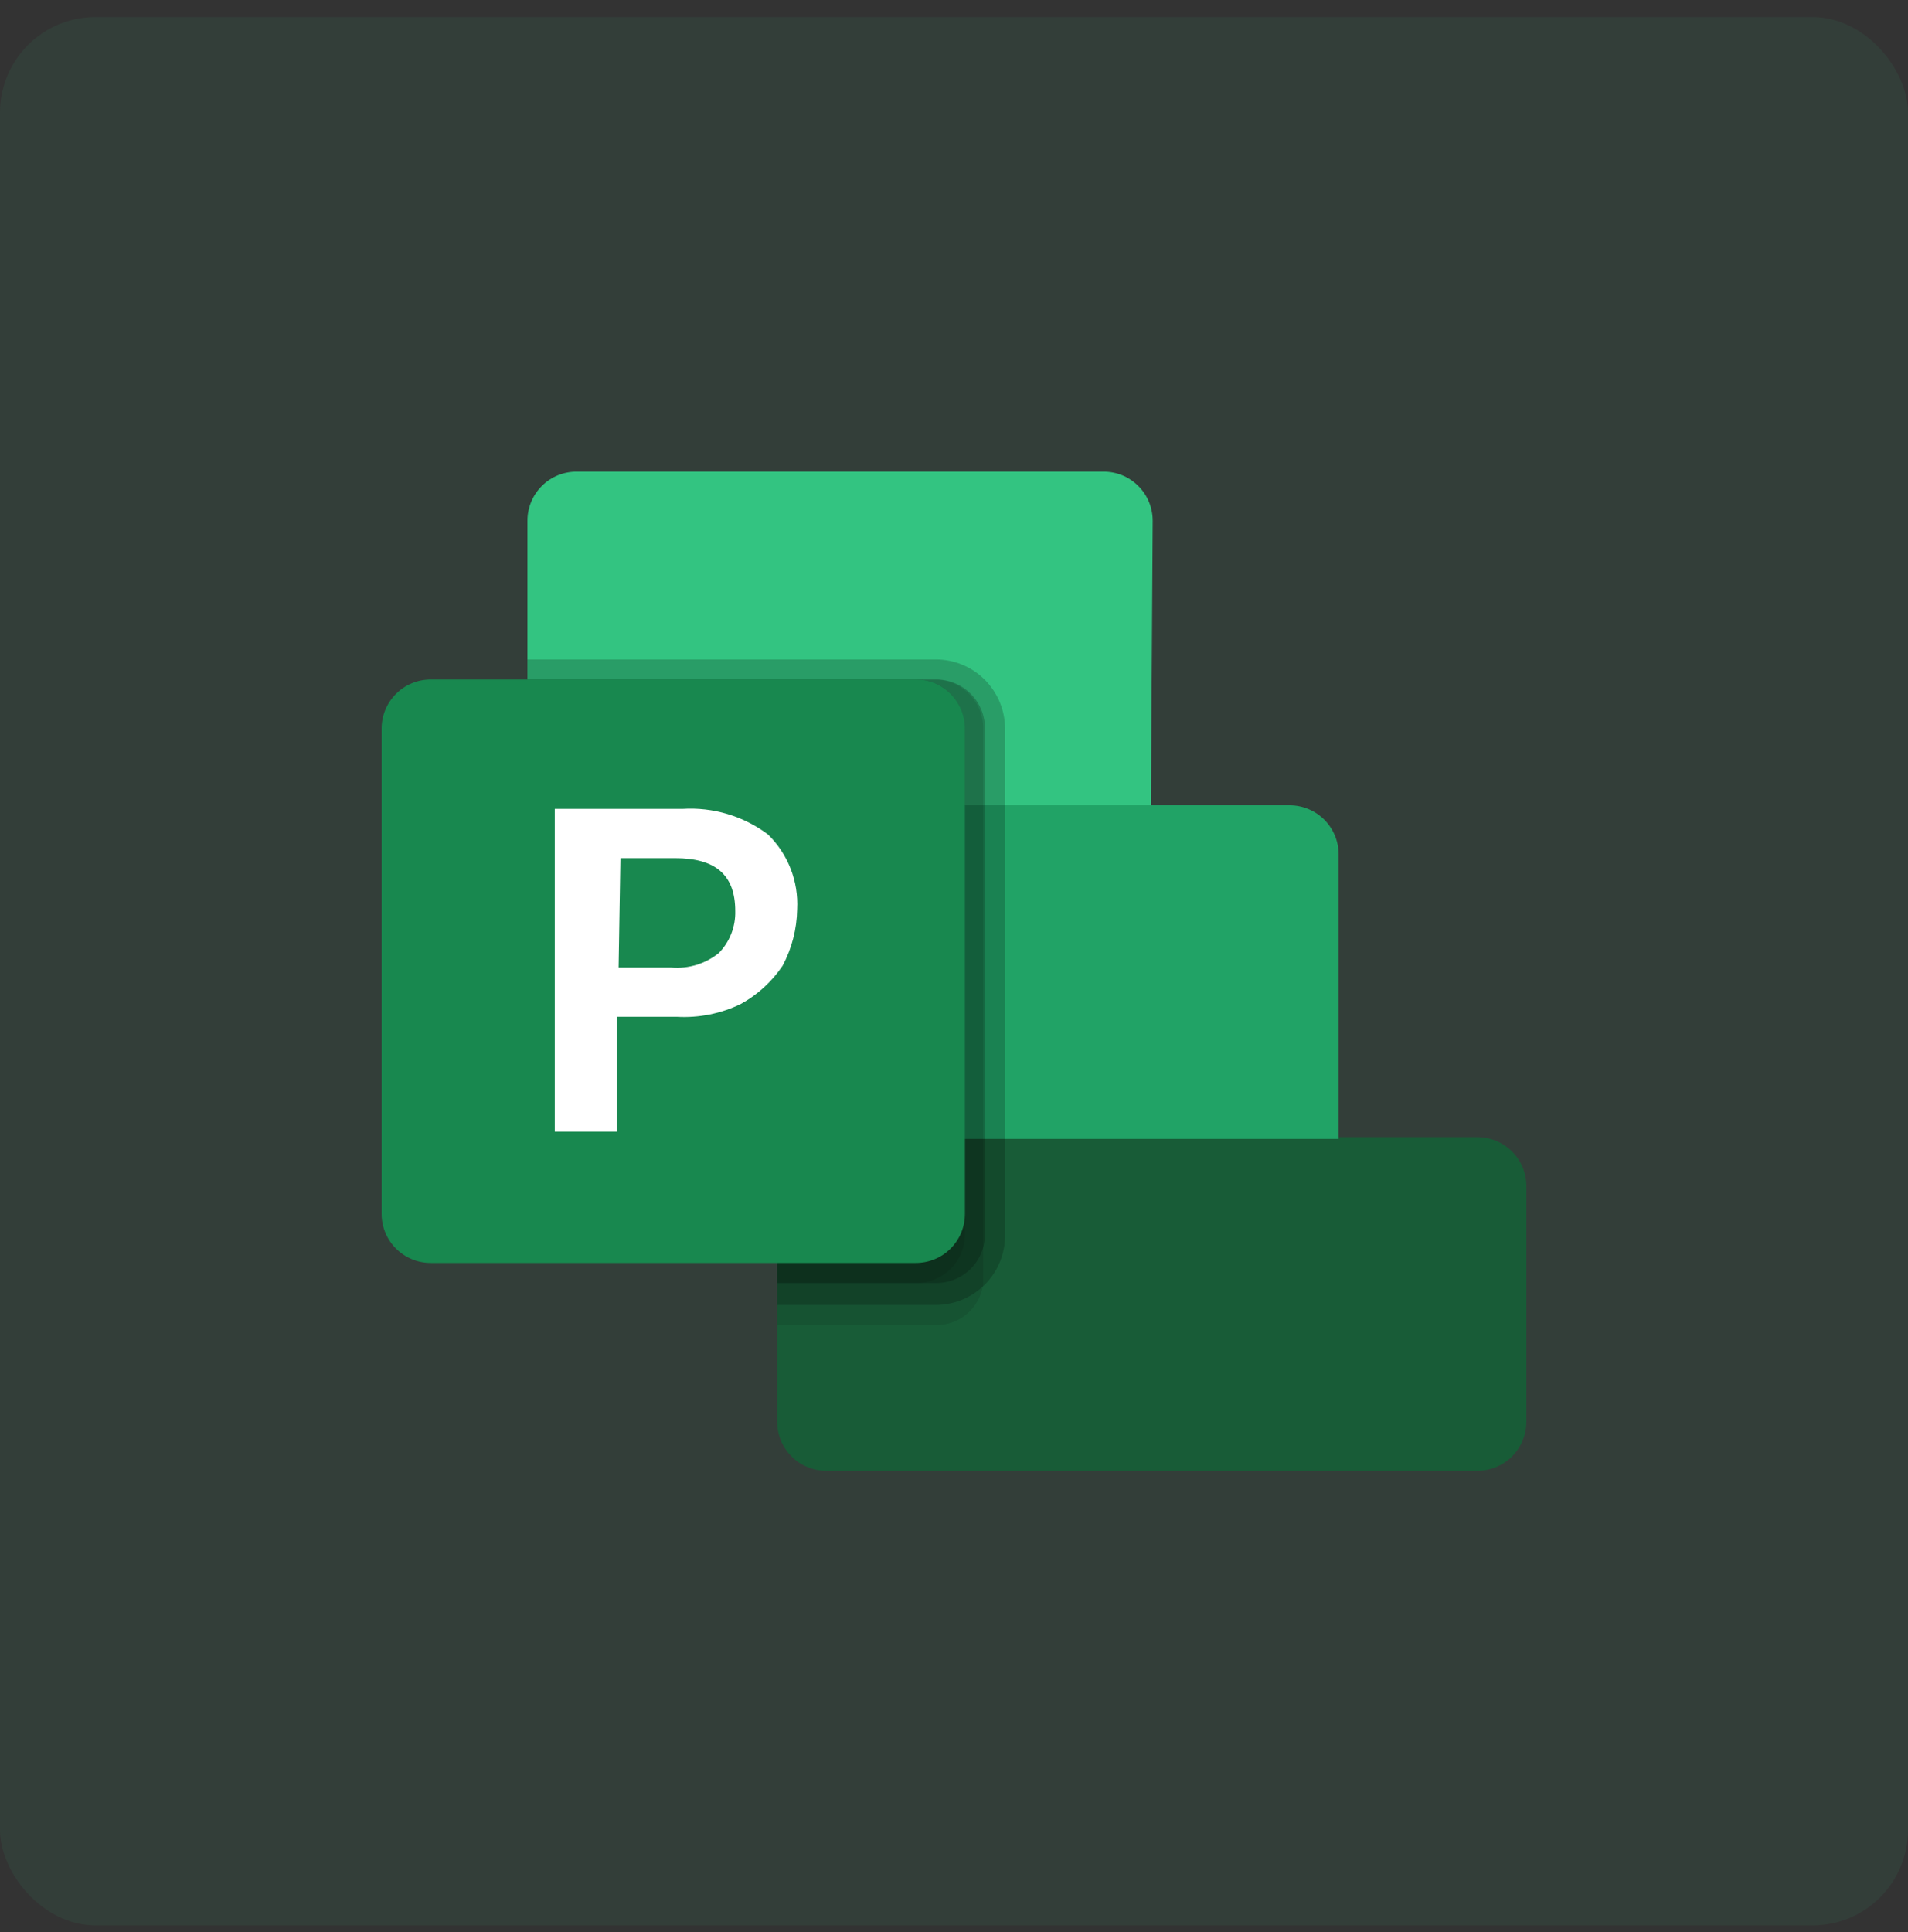 <svg width="80" height="81" viewBox="0 0 80 81" fill="none" xmlns="http://www.w3.org/2000/svg">
<rect x="0" y="0" width="80" height="81" fill="#333333" stroke="none"/>
<rect y="0.716" width="80" height="80" rx="4" fill="#33C481" fill-opacity="0.08"/>
<g clip-path="url(#clip0_2226_465)">
<path d="M61.936 61.658H34.649C34.378 61.659 34.109 61.606 33.858 61.503C33.607 61.4 33.379 61.248 33.188 61.056C32.996 60.864 32.844 60.636 32.74 60.385C32.637 60.134 32.585 59.865 32.586 59.594V47.67L43.057 42.473L56.127 47.67H61.936C62.207 47.669 62.476 47.722 62.727 47.825C62.978 47.928 63.206 48.08 63.398 48.272C63.59 48.463 63.742 48.691 63.845 48.942C63.948 49.193 64.001 49.462 64 49.733V59.594C64.001 59.865 63.949 60.134 63.845 60.385C63.742 60.636 63.59 60.864 63.398 61.056C63.206 61.248 62.978 61.4 62.727 61.503C62.476 61.607 62.207 61.659 61.936 61.658Z" fill="#185C37"/>
<path d="M48.255 33.76L36.026 38.117L22.115 33.76V21.836C22.113 21.565 22.166 21.296 22.269 21.045C22.373 20.794 22.525 20.566 22.716 20.375C22.908 20.183 23.136 20.031 23.387 19.927C23.638 19.824 23.907 19.772 24.178 19.773H46.268C46.539 19.772 46.808 19.824 47.059 19.927C47.309 20.031 47.537 20.183 47.729 20.375C47.921 20.566 48.073 20.794 48.176 21.045C48.279 21.296 48.332 21.565 48.331 21.836L48.255 33.76Z" fill="#33C481"/>
<path d="M22.115 33.76H54.063C54.335 33.759 54.603 33.811 54.854 33.915C55.105 34.018 55.333 34.17 55.525 34.362C55.717 34.554 55.869 34.782 55.972 35.032C56.075 35.283 56.128 35.552 56.127 35.823V47.747H24.178C23.907 47.748 23.638 47.696 23.387 47.592C23.136 47.489 22.908 47.337 22.716 47.145C22.525 46.953 22.373 46.725 22.269 46.475C22.166 46.224 22.113 45.955 22.115 45.684V33.76Z" fill="#21A366"/>
<path opacity="0.1" d="M32.586 55.546H39.236C39.714 55.553 40.179 55.387 40.544 55.078C40.909 54.769 41.15 54.339 41.223 53.866V30.549C41.229 30.013 41.024 29.496 40.652 29.11C40.28 28.724 39.772 28.5 39.236 28.486H22.115V45.607C22.113 45.878 22.166 46.147 22.269 46.398C22.373 46.649 22.525 46.877 22.716 47.068C22.908 47.26 23.136 47.412 23.387 47.515C23.638 47.619 23.907 47.671 24.178 47.67H32.586V55.546Z" fill="black"/>
<path opacity="0.2" d="M39.236 54.705C39.617 54.705 39.995 54.63 40.347 54.484C40.7 54.339 41.02 54.125 41.29 53.855C41.559 53.585 41.773 53.265 41.919 52.912C42.065 52.56 42.14 52.182 42.14 51.801V30.55C42.14 30.168 42.065 29.791 41.919 29.438C41.773 29.086 41.559 28.765 41.29 28.496C41.02 28.226 40.7 28.012 40.347 27.866C39.995 27.72 39.617 27.645 39.236 27.645H22.115V45.684C22.114 45.955 22.166 46.223 22.27 46.474C22.373 46.725 22.525 46.952 22.717 47.144C22.909 47.336 23.137 47.487 23.387 47.591C23.638 47.694 23.907 47.746 24.178 47.745H32.586V54.705H39.236Z" fill="black"/>
<path opacity="0.2" d="M39.236 53.785C39.772 53.792 40.289 53.587 40.675 53.215C41.061 52.843 41.285 52.334 41.299 51.798V30.549C41.305 30.013 41.1 29.496 40.728 29.11C40.357 28.724 39.848 28.5 39.312 28.486H22.115V45.607C22.113 45.878 22.166 46.147 22.269 46.398C22.373 46.649 22.525 46.877 22.716 47.068C22.908 47.26 23.136 47.412 23.387 47.515C23.638 47.619 23.907 47.671 24.178 47.67H32.586V53.785H39.236Z" fill="black"/>
<path opacity="0.1" d="M38.395 53.785C38.931 53.792 39.448 53.587 39.834 53.215C40.22 52.843 40.444 52.334 40.458 51.798V30.549C40.465 30.013 40.26 29.496 39.888 29.11C39.516 28.724 39.007 28.5 38.471 28.486H22.115V45.607C22.113 45.878 22.166 46.147 22.269 46.398C22.373 46.649 22.525 46.877 22.716 47.068C22.908 47.26 23.136 47.412 23.387 47.515C23.638 47.619 23.907 47.671 24.178 47.67H32.586V53.785H38.395Z" fill="black"/>
<path d="M18.063 28.486H38.395C38.666 28.485 38.935 28.537 39.186 28.641C39.437 28.744 39.665 28.896 39.856 29.088C40.048 29.28 40.2 29.508 40.304 29.758C40.407 30.009 40.459 30.278 40.458 30.549V50.881C40.459 51.152 40.407 51.421 40.304 51.672C40.2 51.923 40.048 52.151 39.856 52.342C39.665 52.534 39.437 52.686 39.186 52.789C38.935 52.893 38.666 52.945 38.395 52.944H18.063C17.792 52.945 17.523 52.893 17.273 52.789C17.022 52.686 16.794 52.534 16.602 52.342C16.41 52.151 16.258 51.923 16.155 51.672C16.052 51.421 15.999 51.152 16 50.881V30.549C15.999 30.278 16.052 30.009 16.155 29.758C16.258 29.508 16.41 29.28 16.602 29.088C16.794 28.896 17.022 28.744 17.273 28.641C17.523 28.537 17.792 28.485 18.063 28.486Z" fill="url(#paint0_linear_2226_465)"/>
<path d="M28.611 33.91C29.898 33.829 31.171 34.209 32.201 34.983C32.616 35.388 32.939 35.878 33.15 36.418C33.361 36.958 33.454 37.537 33.424 38.117C33.411 38.944 33.202 39.756 32.813 40.486C32.363 41.154 31.761 41.704 31.055 42.091C30.223 42.494 29.302 42.678 28.379 42.626H25.859V47.441H23.261V33.91H28.611ZM25.937 40.562H28.153C28.869 40.621 29.581 40.402 30.14 39.951C30.367 39.719 30.544 39.443 30.662 39.142C30.78 38.84 30.837 38.517 30.828 38.193C30.828 36.664 29.988 35.976 28.308 35.976H26.013L25.937 40.562Z" fill="white"/>
</g>
<defs>
<linearGradient id="paint0_linear_2226_465" x1="20.256" y1="1628.92" x2="36.178" y2="1656.51" gradientUnits="userSpaceOnUse">
<stop stop-color="#18884F"/>
<stop offset="0.5" stop-color="#117E43"/>
<stop offset="1" stop-color="#0B6631"/>
</linearGradient>
<clipPath id="clip0_2226_465">
<rect width="48" height="48" fill="white" transform="translate(16 16.716)"/>
</clipPath>
</defs>
</svg>
